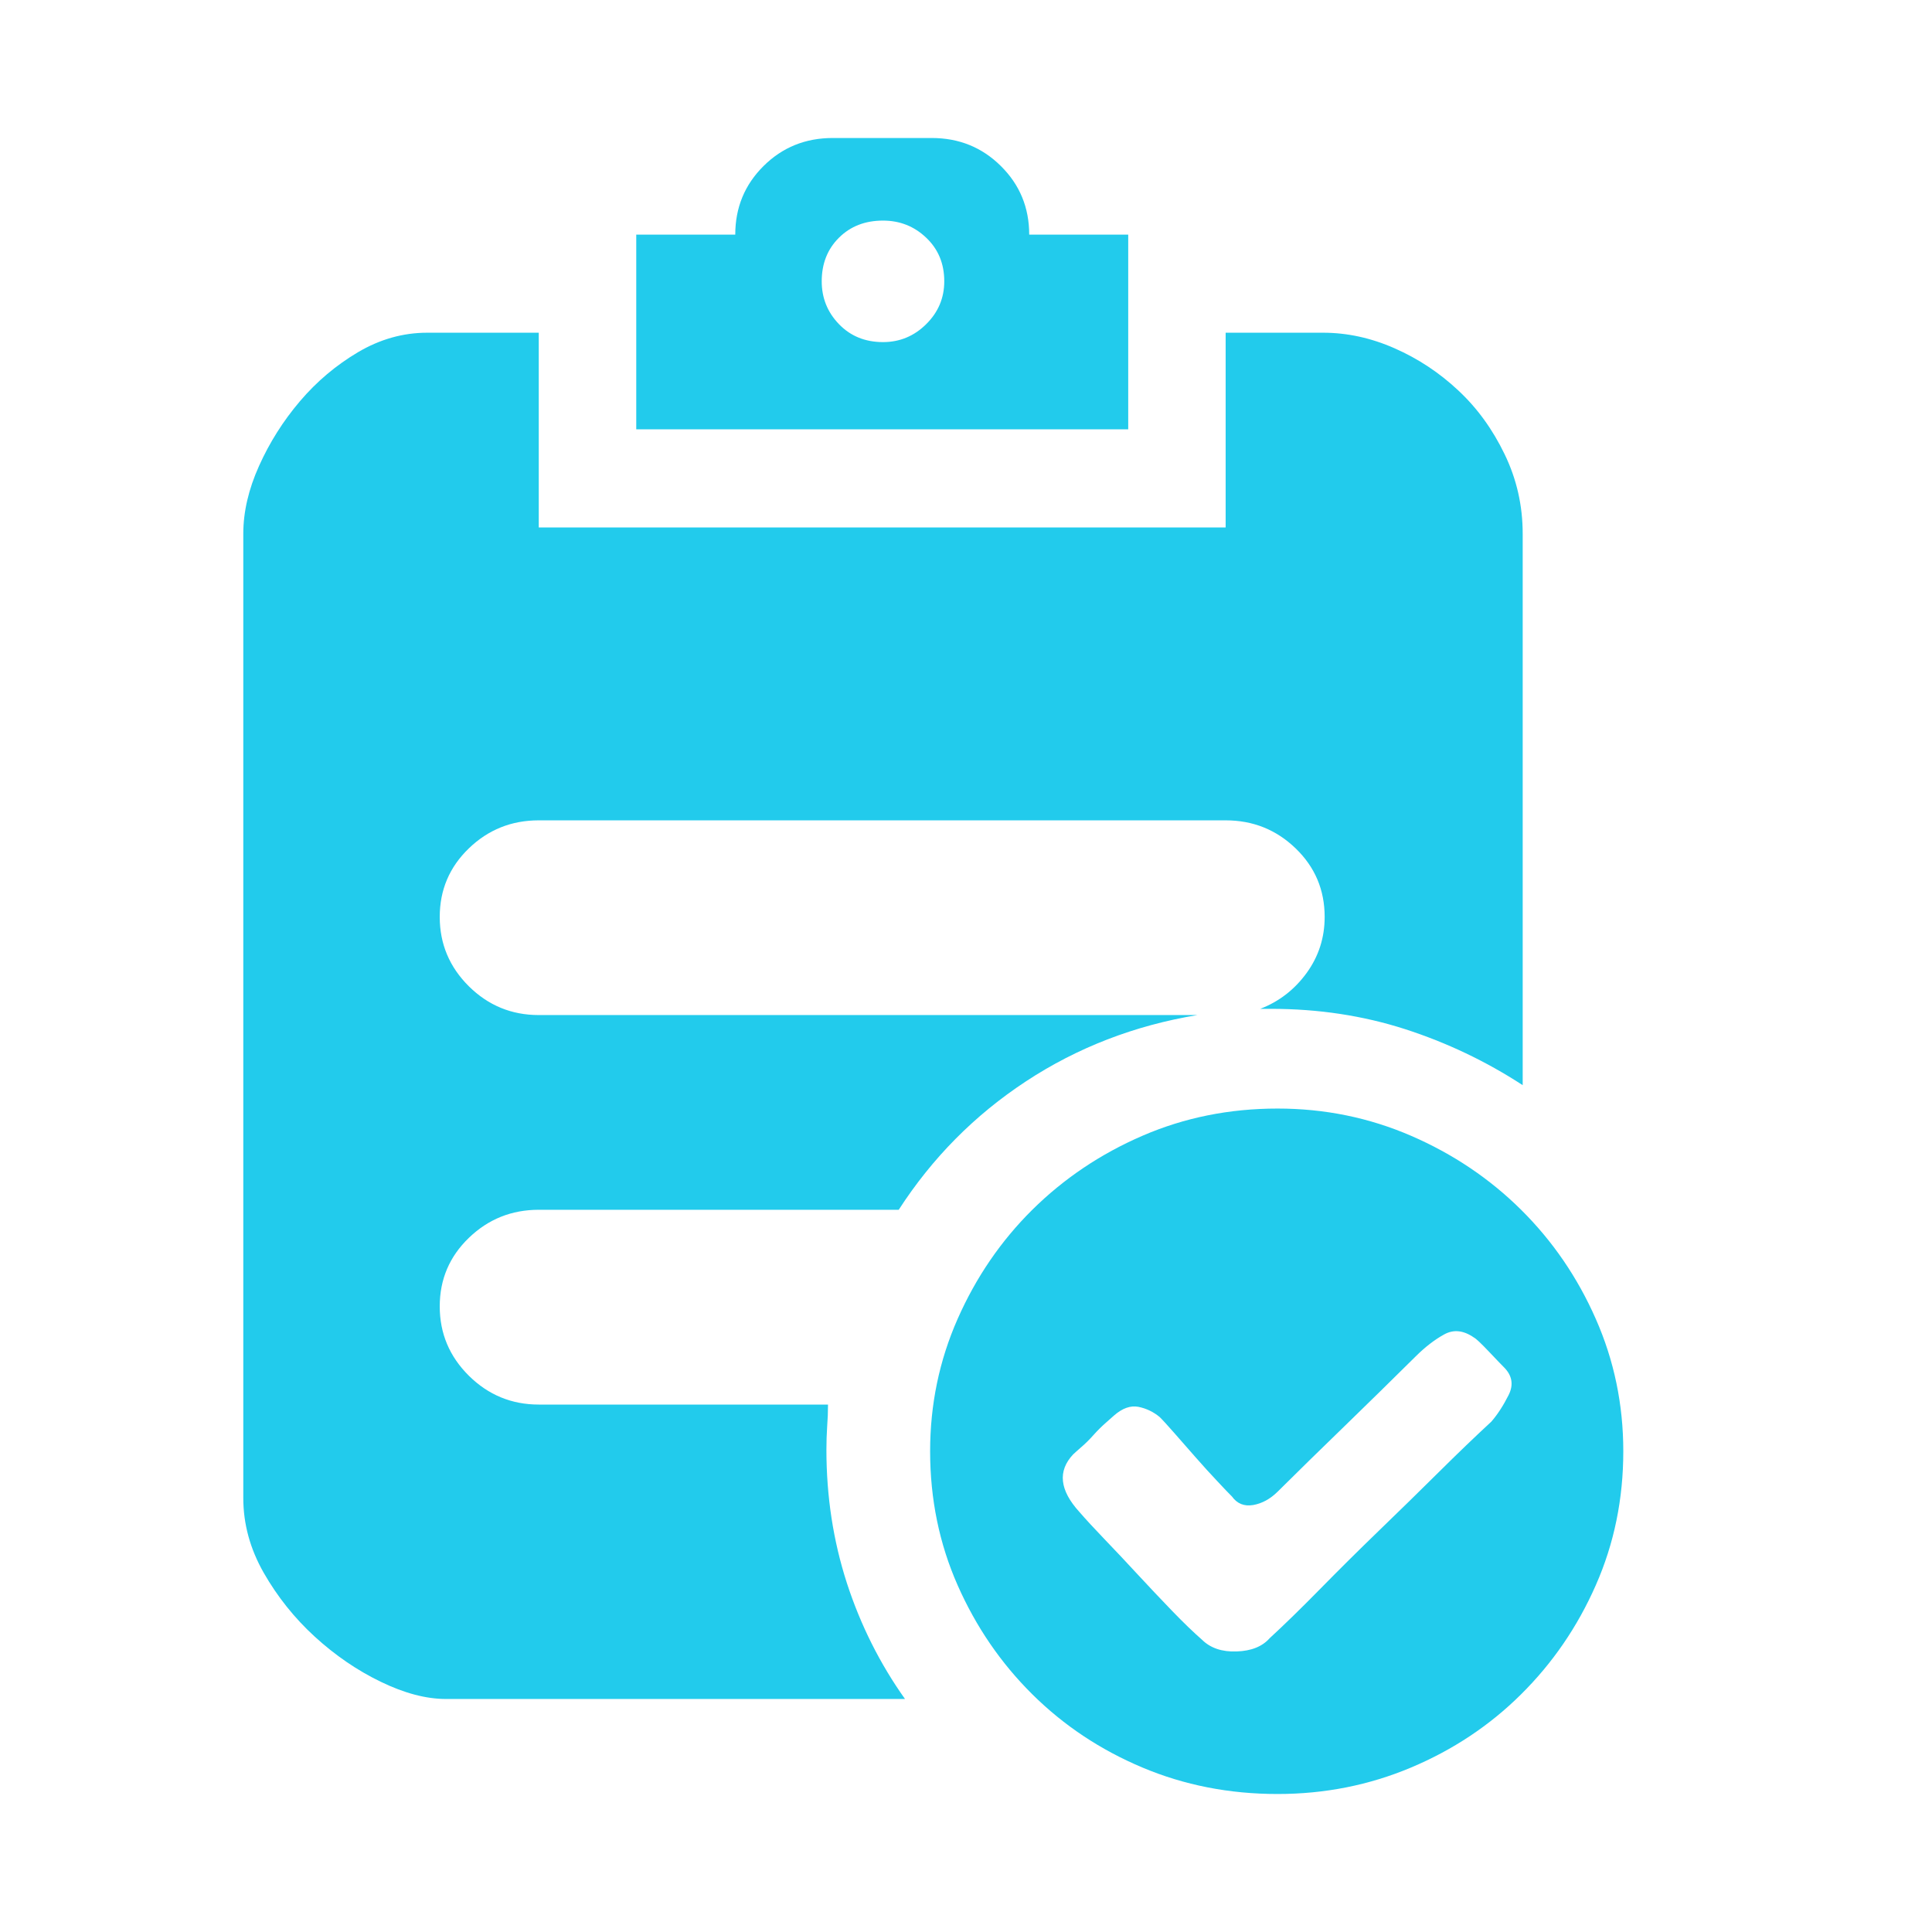<?xml version="1.0" encoding="UTF-8"?>
<svg width="28px" height="28px" viewBox="0 0 28 28" version="1.1" xmlns="http://www.w3.org/2000/svg" xmlns:xlink="http://www.w3.org/1999/xlink">
    <title>编组 43</title>
    <g id="产品页" stroke="none" stroke-width="1" fill="none" fill-rule="evenodd">
        <g id="德学堂" transform="translate(-330, -3664)">
            <g id="解决方案" transform="translate(-0.474, 1892)">
                <g id="03" transform="translate(0, 1385)">
                    <g id="编组-73" transform="translate(330, 108)">
                        <g id="编组-9" transform="translate(0, 2)">
                            <g id="编组-4备份-4" transform="translate(0, 265)">
                                <g id="编组-43" transform="translate(0.474, 12)">
                                    <rect id="矩形" x="0" y="0" width="28" height="28"></rect>
                                    <g id="订单" transform="translate(3.526, 2)" fill="#22CBEC" fill-rule="nonzero">
                                        <path d="M12.825,4.222 L5.695,4.222 L5.695,1.4 L7.13,1.4 C7.13,1.008 7.267,0.677 7.54,0.406 C7.813,0.135 8.147,0 8.542,0 L9.977,0 C10.372,0 10.706,0.135 10.979,0.406 C11.253,0.677 11.39,1.008 11.39,1.4 L12.825,1.4 L12.825,4.222 Z M9.271,2.958 C9.514,2.958 9.723,2.871 9.897,2.698 C10.072,2.525 10.159,2.318 10.159,2.077 C10.159,1.821 10.072,1.611 9.897,1.445 C9.723,1.279 9.514,1.197 9.271,1.197 C9.013,1.197 8.8,1.279 8.633,1.445 C8.466,1.611 8.383,1.821 8.383,2.077 C8.383,2.318 8.466,2.525 8.633,2.698 C8.8,2.871 9.013,2.958 9.271,2.958 Z M14.989,14.066 C15.672,14.066 16.317,14.198 16.925,14.461 C17.532,14.724 18.064,15.082 18.519,15.533 C18.975,15.985 19.336,16.512 19.601,17.114 C19.867,17.716 20,18.356 20,19.033 C20,19.725 19.867,20.373 19.601,20.975 C19.336,21.577 18.975,22.103 18.519,22.555 C18.064,23.007 17.532,23.36 16.925,23.616 C16.317,23.872 15.672,24 14.989,24 C14.29,24 13.637,23.872 13.03,23.616 C12.422,23.36 11.891,23.007 11.435,22.555 C10.979,22.103 10.619,21.577 10.353,20.975 C10.087,20.373 9.954,19.725 9.954,19.033 C9.954,18.356 10.087,17.716 10.353,17.114 C10.619,16.512 10.979,15.985 11.435,15.533 C11.891,15.082 12.422,14.724 13.03,14.461 C13.637,14.198 14.29,14.066 14.989,14.066 Z M18.087,18.604 C18.178,18.499 18.261,18.371 18.337,18.22 C18.413,18.07 18.39,17.934 18.269,17.814 C18.238,17.784 18.166,17.708 18.052,17.588 C17.938,17.468 17.866,17.4 17.836,17.385 C17.684,17.279 17.54,17.264 17.403,17.34 C17.267,17.415 17.13,17.52 16.993,17.656 C16.644,18.002 16.298,18.341 15.957,18.672 C15.615,19.003 15.292,19.319 14.989,19.62 C14.882,19.725 14.765,19.789 14.636,19.812 C14.506,19.834 14.404,19.793 14.328,19.688 C14.282,19.643 14.21,19.567 14.112,19.462 C14.013,19.357 13.91,19.244 13.804,19.123 C13.698,19.003 13.595,18.886 13.497,18.773 C13.398,18.66 13.326,18.581 13.28,18.536 C13.189,18.461 13.087,18.412 12.973,18.389 C12.859,18.367 12.741,18.408 12.62,18.514 C12.604,18.529 12.566,18.563 12.506,18.615 C12.445,18.668 12.384,18.728 12.323,18.796 C12.263,18.864 12.202,18.924 12.141,18.976 C12.08,19.029 12.043,19.063 12.027,19.078 C11.8,19.319 11.83,19.597 12.118,19.913 C12.21,20.019 12.331,20.151 12.483,20.309 C12.635,20.467 12.794,20.636 12.961,20.817 C13.128,20.997 13.295,21.174 13.462,21.347 C13.629,21.52 13.774,21.659 13.895,21.765 C14.017,21.885 14.184,21.942 14.396,21.934 C14.609,21.927 14.768,21.863 14.875,21.742 C15.087,21.547 15.33,21.31 15.604,21.031 C15.877,20.753 16.162,20.47 16.458,20.184 C16.754,19.898 17.043,19.616 17.323,19.338 C17.604,19.059 17.859,18.815 18.087,18.604 L18.087,18.604 Z M8.474,18.356 C8.474,18.461 8.47,18.566 8.462,18.672 C8.455,18.777 8.451,18.89 8.451,19.01 C8.451,19.688 8.55,20.331 8.747,20.941 C8.945,21.55 9.226,22.111 9.59,22.623 L2.938,22.623 C2.65,22.623 2.335,22.54 1.993,22.374 C1.651,22.209 1.333,21.991 1.036,21.72 C0.74,21.449 0.494,21.14 0.296,20.794 C0.099,20.448 0,20.087 0,19.71 L0,5.735 C0,5.419 0.076,5.091 0.228,4.753 C0.38,4.414 0.577,4.102 0.82,3.816 C1.063,3.53 1.344,3.293 1.663,3.104 C1.982,2.916 2.316,2.822 2.665,2.822 L4.282,2.822 L4.282,5.644 L14.237,5.644 L14.237,2.822 L15.649,2.822 C15.998,2.822 16.344,2.897 16.686,3.048 C17.027,3.198 17.335,3.402 17.608,3.658 C17.882,3.913 18.106,4.222 18.28,4.583 C18.455,4.944 18.542,5.328 18.542,5.735 L18.542,13.727 C18.011,13.381 17.441,13.11 16.834,12.914 C16.226,12.719 15.581,12.621 14.897,12.621 L14.738,12.621 C15.011,12.516 15.235,12.342 15.41,12.102 C15.585,11.861 15.672,11.59 15.672,11.289 C15.672,10.897 15.532,10.566 15.251,10.295 C14.97,10.024 14.632,9.889 14.237,9.889 L4.282,9.889 C3.888,9.889 3.55,10.024 3.269,10.295 C2.988,10.566 2.847,10.897 2.847,11.289 C2.847,11.68 2.988,12.015 3.269,12.294 C3.55,12.572 3.888,12.711 4.282,12.711 L13.827,12.711 C12.916,12.862 12.088,13.182 11.344,13.671 C10.6,14.16 9.985,14.781 9.499,15.533 L4.282,15.533 C3.888,15.533 3.55,15.669 3.269,15.94 C2.988,16.211 2.847,16.542 2.847,16.933 C2.847,17.325 2.988,17.659 3.269,17.938 C3.55,18.216 3.888,18.356 4.282,18.356 L8.474,18.356 L8.474,18.356 Z" id="形状"></path>
                                    </g>
                                </g>
                            </g>
                        </g>
                    </g>
                </g>
            </g>
        </g>
    </g>
</svg>